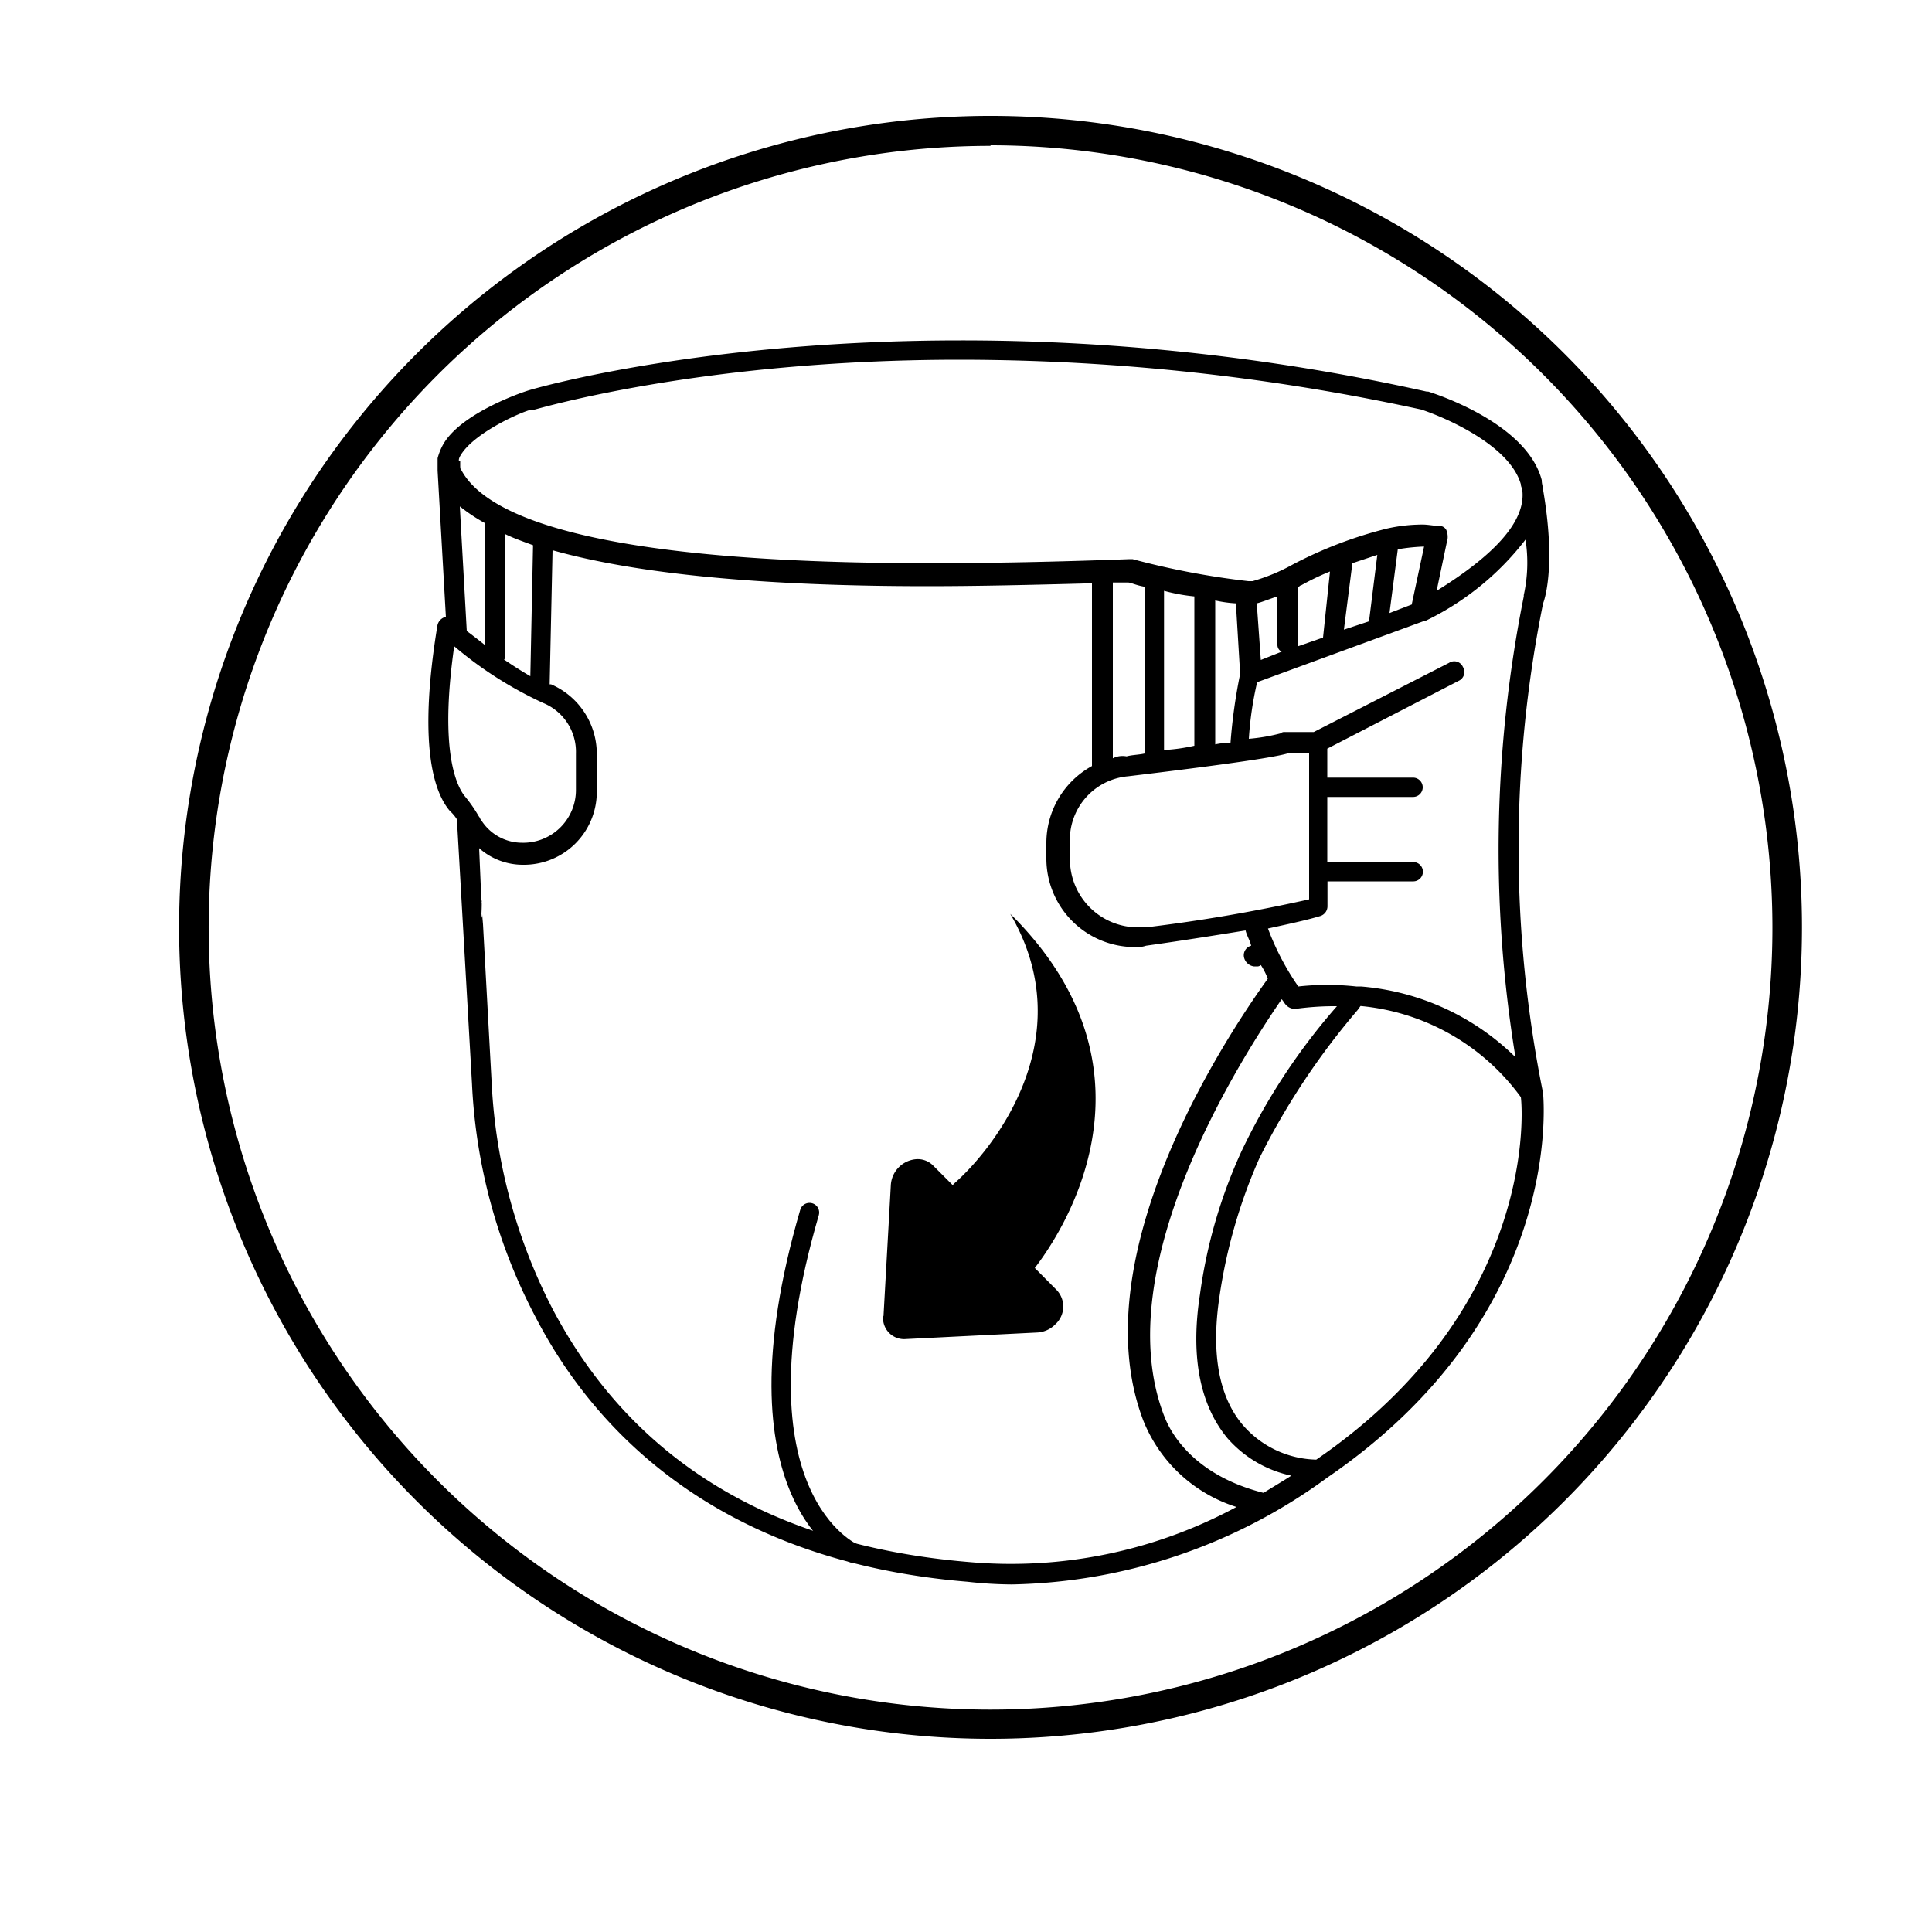 <svg id="Layer_1" data-name="Layer 1" xmlns="http://www.w3.org/2000/svg" viewBox="0 0 100 100"><defs><style>.cls-1{fill:none;stroke:#000;stroke-linecap:round;stroke-linejoin:round;}</style></defs><path d="M79.87,56.58h0a63.89,63.89,0,0,1,0-25.35c.14-.36.64-2.15,0-5.88h0c0-.14-.07-.28-.07-.5h0c-.79-3-5.66-4.51-5.87-4.58h-.08a110.72,110.72,0,0,0-24.13-2.65c-13.1,0-21.62,2.36-22.34,2.58S23.8,21.49,22.94,23a3.1,3.1,0,0,0-.29.72h0v.64l.43,7.59H23a.57.57,0,0,0-.36.43c-1,6.09-.21,8.6.65,9.6a2,2,0,0,1,.36.43l.78,13.68a28.73,28.73,0,0,0,3.3,12.1c2.93,5.66,9.23,12.6,22.34,13.68a21.5,21.5,0,0,0,2.29.14A28.48,28.48,0,0,0,68.7,76.48h0C81.09,68,79.87,56.72,79.87,56.58Zm-1-25.78v.07a66.58,66.58,0,0,0-.43,23.85,12.87,12.87,0,0,0-8-3.66H70.2a13.78,13.78,0,0,0-3,0,13.53,13.53,0,0,1-1.57-3c1-.22,2-.43,2.72-.65a.53.53,0,0,0,.36-.5V45.62h4.44a.5.5,0,0,0,0-1H68.7V41.25h4.44a.5.5,0,0,0,0-1H68.7v-1.5l6.8-3.51a.5.5,0,0,0,.22-.72.49.49,0,0,0-.72-.21l-7,3.58h-1.5a.29.29,0,0,0-.22.07,9.54,9.54,0,0,1-1.64.28,17.7,17.7,0,0,1,.43-2.93l8.59-3.15h.07a14.44,14.44,0,0,0,5.23-4.23A7.79,7.79,0,0,1,78.87,30.8ZM58.39,40.18c6.58-.79,8-1.08,8.37-1.22h1v7.59A84.77,84.77,0,0,1,59.32,48h-.43a3.52,3.52,0,0,1-3.51-3.58v-.78A3.3,3.3,0,0,1,58.39,40.18Zm-.79-.93v-9.1h.79c.14,0,.43.15.86.22V39c-.29.07-.65.07-.94.15A1.11,1.11,0,0,0,57.6,39.25Zm2.65-.43V30.58a9.31,9.31,0,0,0,1.57.29V38.6A9.43,9.43,0,0,1,60.25,38.82Zm2.65-.29V31.08a6.59,6.59,0,0,0,1.07.15l.22,3.65a28.52,28.52,0,0,0-.5,3.58A3,3,0,0,0,62.9,38.53Zm3.44-4.8-1.08.43-.21-2.93c.28-.07.64-.22,1.07-.36v2.51A.38.38,0,0,0,66.34,33.73Zm.85-.28V30.37c.08,0,.08-.07.15-.07a13.23,13.23,0,0,1,1.5-.72L68.48,33Zm2.37-.86L70,29.15l1.29-.43-.43,3.44Zm2.36-.86.43-3.3a10,10,0,0,1,1.36-.14l-.64,3ZM23.8,23.64c.64-1.22,3.29-2.37,3.72-2.44h.15c.07,0,8.59-2.58,22-2.58A112.49,112.49,0,0,1,73.57,21.2c1.29.43,4.58,1.86,5.15,3.87,0,.14.08.21.08.36.14,1.57-1.44,3.29-4.44,5.15l.57-2.72a.93.93,0,0,0-.07-.43.4.4,0,0,0-.36-.21c-.29,0-.57-.07-.86-.07a8.42,8.42,0,0,0-1.86.21h0a21.87,21.87,0,0,0-4.87,1.86,9.74,9.74,0,0,1-2.08.86h-.21a41.09,41.09,0,0,1-6-1.14h-.14c-3.73.14-7.23.21-10.39.21-17.9,0-23-2.58-24.2-4.8-.07-.07-.07-.14-.07-.28v-.22C23.73,23.92,23.73,23.78,23.8,23.64Zm3.79,4.58L27.45,35c-.5-.29-.93-.57-1.36-.86.07-.07.07-.14.07-.29V27.65C26.59,27.86,27,28,27.59,28.22Zm-2.5-1.15h0v6.31c-.36-.29-.65-.51-.93-.72l-.36-6.45A9.31,9.31,0,0,0,25.09,27.07Zm-1,14.18c-.43-.5-1.37-2.29-.58-7.8a20.13,20.13,0,0,0,4.59,2.93A2.73,2.73,0,0,1,29.81,39v1.93A2.73,2.73,0,0,1,27,43.62a2.5,2.5,0,0,1-2.08-1.15c-.07-.07-.07-.14-.14-.22A7.34,7.34,0,0,0,24.09,41.25Zm26.06,39.6h0C40,80,32.75,75.63,28.6,67.75a28.43,28.43,0,0,1-3.15-11.67L25,47.84c-.06-.68-.07-1-.08-1.15,0-.6.08,1.31,0,.68s.05-.68,0-.68L24.8,43.9a3.4,3.4,0,0,0,2.29.86A3.77,3.77,0,0,0,30.89,41V39a3.92,3.92,0,0,0-2.37-3.58h-.07l.15-6.94c4.29,1.21,10.74,1.86,19.4,1.86,2.65,0,5.52-.07,8.52-.15v9.46a4.54,4.54,0,0,0-2.36,4v.78a4.58,4.58,0,0,0,4.58,4.59h0a1.47,1.47,0,0,0,.58-.07c1.57-.22,3.43-.51,5.15-.79.07.28.22.5.29.79h0a.51.51,0,0,0-.36.64.61.61,0,0,0,.5.43h.15a.26.26,0,0,0,.21-.07,3.39,3.39,0,0,1,.36.71c-1.5,2.08-9.81,14-6.45,22.85A7.68,7.68,0,0,0,64,78,24.57,24.57,0,0,1,50.15,80.85ZM65.4,77.27c-4.22-1.07-5.08-3.86-5.15-4-3-7.8,4.22-18.83,6.09-21.55.07.07.14.21.21.28a.63.63,0,0,0,.5.22,14.78,14.78,0,0,1,2.15-.14,32.68,32.68,0,0,0-4.94,7.51A26.19,26.19,0,0,0,62.11,67c-.5,3.22,0,5.73,1.43,7.45a6.07,6.07,0,0,0,3.3,1.93C66.34,76.7,65.83,77,65.4,77.27Zm2.73-1.72a5.17,5.17,0,0,1-3.8-1.79c-1.22-1.43-1.65-3.65-1.22-6.58a27.34,27.34,0,0,1,2.08-7.24,37.62,37.62,0,0,1,5.08-7.66l.15-.21a11.58,11.58,0,0,1,8.3,4.72C78.87,58.08,79.15,68,68.13,75.55Z"/><path class="cls-1" d="M44.17,80.39s-6.59-2.82-2.27-17.63"/><path d="M51.27,90a42,42,0,1,1,42-42A42,42,0,0,1,51.27,90Zm0-82.45A40.47,40.47,0,1,0,91.74,48,40.51,40.51,0,0,0,51.27,7.52Z"/><path d="M45.73,68.12l.38-6.79A1.43,1.43,0,0,1,47.41,60a1.12,1.12,0,0,1,.9.34l1,1,.12-.12c1.9-1.67,6.64-7.46,2.86-13.92l.33.33c7.88,8.17,2.16,16.42.94,18l1.14,1.15a1.24,1.24,0,0,1-.07,1.76,1.41,1.41,0,0,1-.94.43l-6.8.34a1.09,1.09,0,0,1-1.18-1.18Z"/></svg>